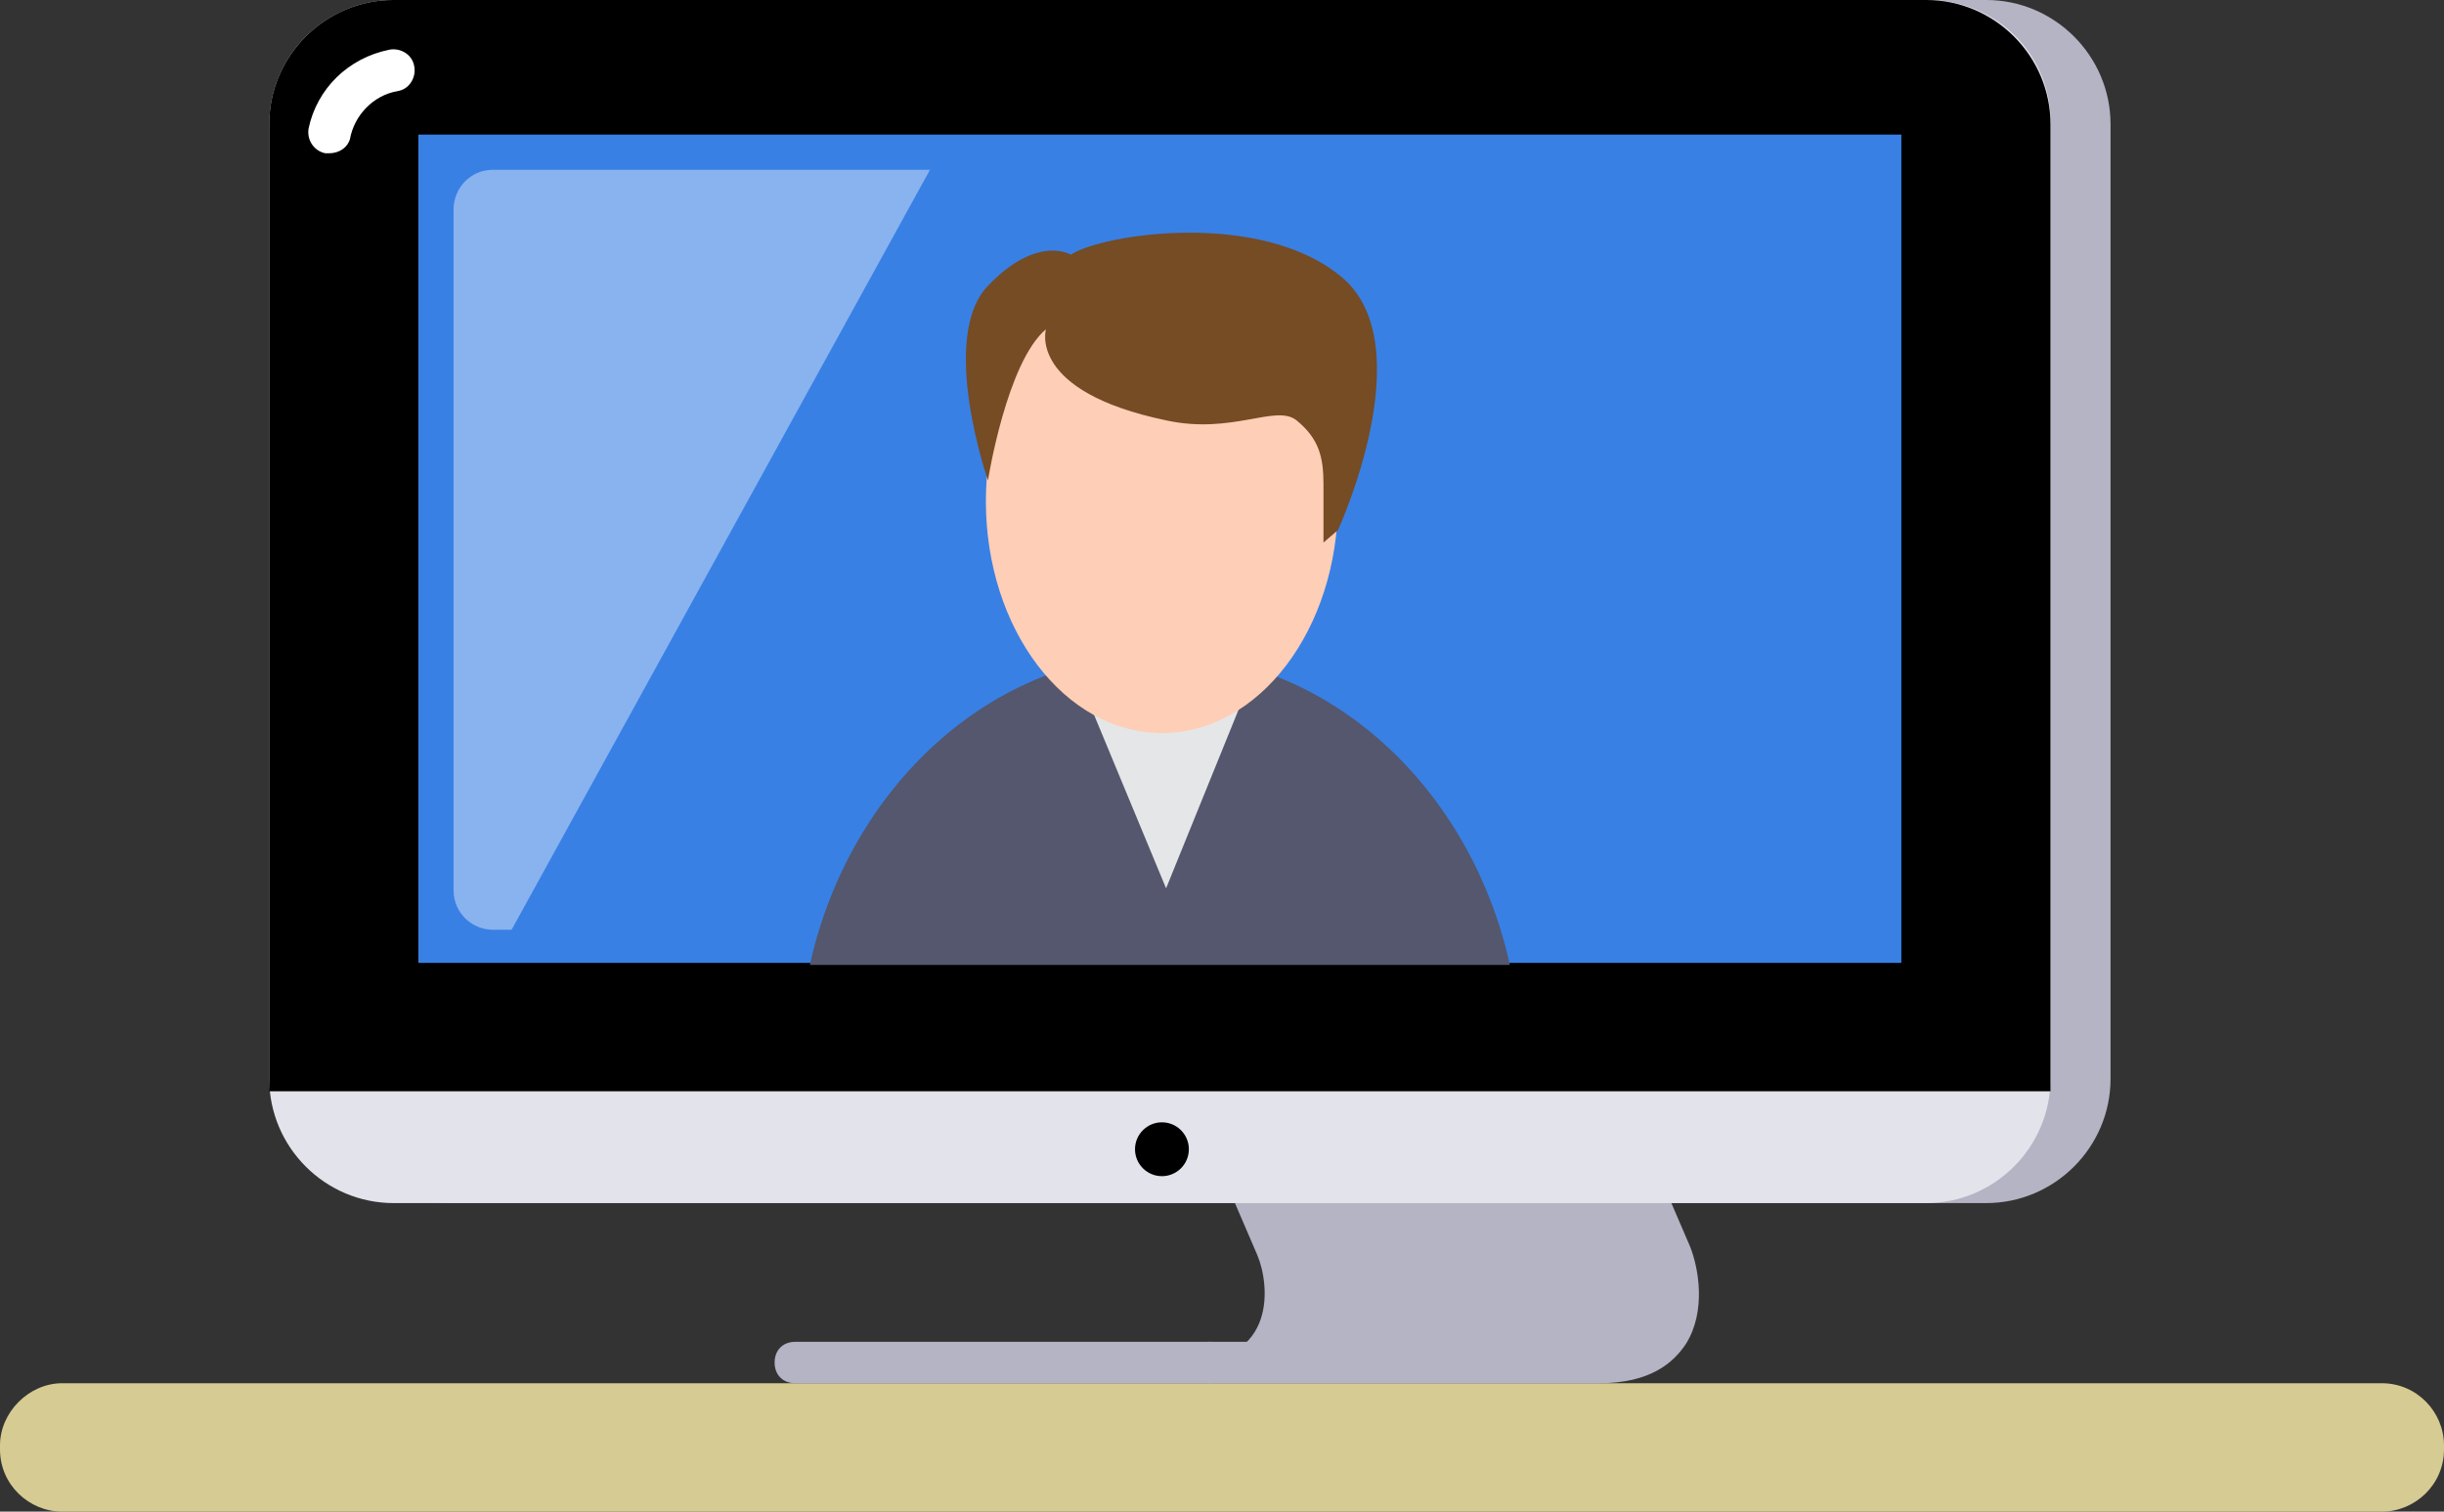 <?xml version="1.0" encoding="utf-8"?>
<!-- Generator: Adobe Illustrator 21.0.2, SVG Export Plug-In . SVG Version: 6.00 Build 0)  -->
<svg version="1.0" id="Слой_1" xmlns="http://www.w3.org/2000/svg" xmlns:xlink="http://www.w3.org/1999/xlink" x="0px" y="0px"
	 viewBox="0 0 118 73" style="enable-background:new 0 0 118 73;" xml:space="preserve">
<rect x="0" y="0" width="118" height="73" fill="#333333" stroke="none"/>
<style type="text/css">
	.st0{fill:#D5CB93;}
	.st1{fill:#B4B4C4;}
	.st2{fill:#E3E3EB;}
	.st3{fill:#FFFFFF;}
	.st4{fill:#3980E5;}
	.st5{fill:#54576D;}
	.st6{fill:#E5E6E7;}
	.st7{fill:#FFCEB6;}
	.st8{fill:#754C24;}
	.st9{opacity:0.4;fill:#FFFFFF;}
</style>
<g>
	<path class="st0" d="M115,73H3c-1.6,0-3-1.3-3-3l0-0.2c0-1.6,1.4-3,3-3h112c1.7,0,3,1.4,3,3V70C118,71.7,116.6,73,115,73z"/>
	<path class="st1" d="M58.4,65.8c0,0,14.3,0,18.8,0s4.1-3.7,3.5-5.2c-4.1-9.5-15.6-36.5-15.6-36.5h-20c0,0,11.5,27,15.6,36.5
		c0.6,1.4,1,5.2-3.5,5.2s-18.8,0-18.8,0H58.4z"/>
	<path class="st1" d="M77.2,66.8H58.4c-0.6,0-1-0.4-1-1s0.4-1,1-1h18.8c1.3,0,2.1-0.3,2.5-1c0.6-0.9,0.3-2.2,0.1-2.8
		c-4.1-9.5-15.6-36.5-15.6-36.5l1.8-0.8c0,0,11.5,27,15.6,36.5c0.4,1,0.8,3.1-0.2,4.7C80.8,65.8,79.7,66.8,77.2,66.8z"/>
	<path class="st1" d="M95.9,0h-74c-3.3,0-6,2.7-6,6v46.1c0,3.3,2.7,6,6,6h74c3.3,0,6-2.7,6-6V6C101.9,2.7,99.2,0,95.9,0z"/>
	<path class="st2" d="M93.1,0H19c-3.3,0-6,2.7-6,6v46.1c0,3.3,2.7,6,6,6h74c3.3,0,6-2.7,6-6V6C99.1,2.7,96.4,0,93.1,0z"/>
	<path d="M99,52.8c0-0.2,0-0.4,0-0.6V6c0-3.3-2.7-6-6-6H19c-3.3,0-6,2.7-6,6v46.1c0,0.2,0,0.4,0,0.6H99z"/>
	<path class="st3" d="M15.9,7.4c-0.1,0-0.1,0-0.2,0c-0.5-0.1-0.9-0.6-0.8-1.2c0.4-1.9,1.9-3.4,3.9-3.8c0.5-0.1,1.1,0.2,1.2,0.8
		c0.1,0.5-0.2,1.1-0.8,1.2c-1.2,0.2-2.1,1.2-2.3,2.3C16.8,7.1,16.4,7.4,15.9,7.4z"/>
	<rect x="20.2" y="6.5" class="st4" width="71.6" height="40"/>
	<path class="st5" d="M72.9,46.6c-1.9-8.6-8.8-15-16.9-15s-15,6.4-16.9,15H72.9z"/>
	<polygon class="st6" points="56.3,42.9 51.9,32.3 60.6,32.3 	"/>
	<circle cx="56.1" cy="55.5" r="1.3"/>
	<path class="st1" d="M58.4,66.8h-20c-0.6,0-1-0.4-1-1s0.4-1,1-1h20c0.6,0,1,0.4,1,1S59,66.8,58.4,66.8z"/>
	<ellipse class="st7" cx="56.1" cy="24.2" rx="8.5" ry="11.2"/>
	<path class="st8" d="M50.5,15.9c0,0-0.9,3,5.8,4.4c3.2,0.7,5.3-0.8,6.3,0c1.1,0.9,1.3,1.8,1.3,3.1c0,1.4,0,2.8,0,2.8l0.7-0.6
		c0,0,4.1-8.9,0.2-12.2c-3.9-3.3-11.6-2.1-13.1-1.1c0,0-1.6-1-4,1.5c-2.4,2.5,0,9.4,0,9.4S48.6,17.5,50.5,15.9z"/>
	<path class="st9" d="M44.9,8.2H23.8c-1.1,0-1.9,0.9-1.9,1.9v32.9c0,1.1,0.9,1.9,1.9,1.9h0.9L44.9,8.2z"/>
</g>
</svg>
